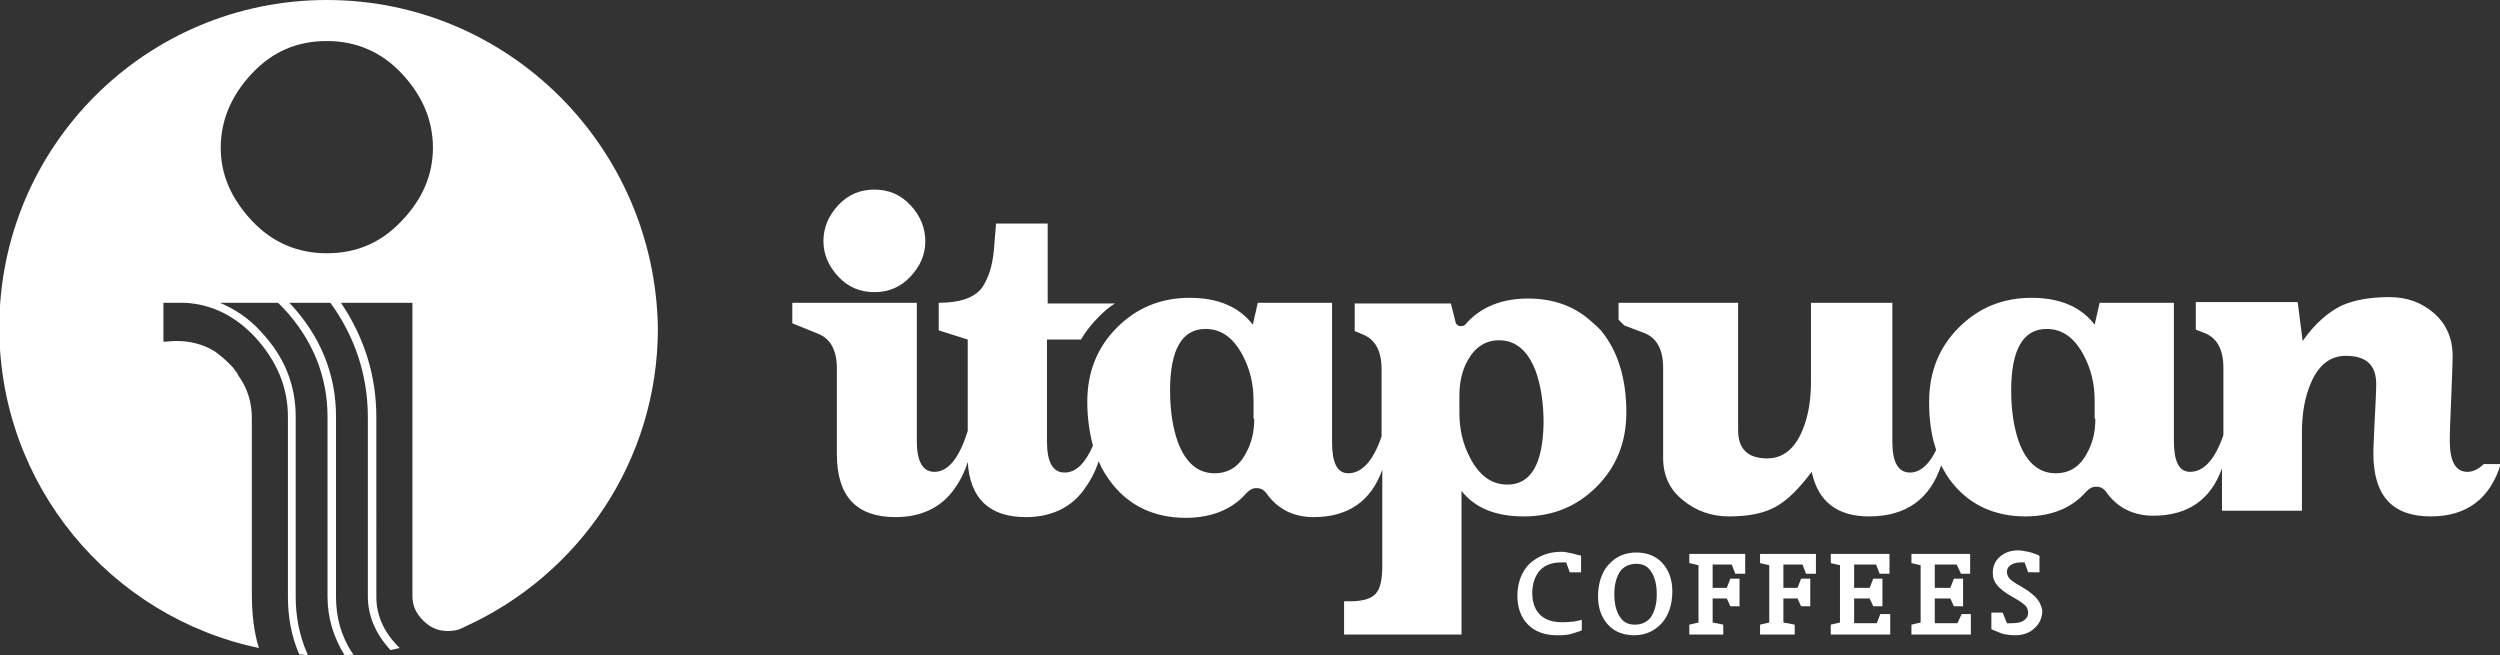 <?xml version="1.0" encoding="utf-8"?>
<!-- Generator: Adobe Illustrator 23.0.5, SVG Export Plug-In . SVG Version: 6.00 Build 0)  -->
<svg version="1.1" id="Layer_1" xmlns="http://www.w3.org/2000/svg" xmlns:xlink="http://www.w3.org/1999/xlink" x="0px" y="0px"
	 width="353.4px" height="92.6px" viewBox="0 0 353.4 92.6" style="enable-background:new 0 0 353.4 92.6;" xml:space="preserve">
<rect x="0" y="0" width="353.4" height="92.6" fill="#333333" stroke="none"/>
<style type="text/css">
	.st0{fill:#FFFFFF;}
</style>
<g>
	<g>
		<g>
			<path class="st0" d="M222.1,78.2c-0.5-0.1-0.9-0.2-1.4-0.2c-1.8,0-3.3,0.6-4.5,1.7c-1.1,1.1-1.7,2.7-1.7,4.5
				c0,1.7,0.5,3.1,1.5,4.1c1,1,2.4,1.5,4.1,1.5c0.5,0,1.1,0,1.6-0.1c0.5-0.1,1.1-0.3,1.7-0.5l0.2-0.1v-1.5l-0.3,0.1
				c-0.5,0.1-0.9,0.2-1.3,0.2c-2,0.2-3.4-0.1-4.3-1c-0.7-0.7-1.1-1.7-1.1-3.1c0-1.3,0.4-2.4,1.1-3.2c0.8-0.8,1.8-1.1,3.1-1.1
				c0,0,0.2,0,0.3,0c0.1,0,0.2,0,0.3,0l0.5,1.4h1.6v-2.3l-0.1-0.1C223.1,78.5,222.6,78.3,222.1,78.2z"/>
			<path class="st0" d="M231.3,78.1c-1.6,0-2.9,0.6-3.9,1.7c-1,1.1-1.5,2.7-1.5,4.5c0,1.7,0.5,3,1.4,4c0.9,1,2.2,1.5,3.7,1.5
				c1.6,0,2.9-0.6,3.9-1.7c1-1.1,1.5-2.7,1.5-4.5c0-1.7-0.5-3-1.4-4C234.1,78.6,232.8,78.1,231.3,78.1z M234.2,84
				c0,1.4-0.3,2.4-0.8,3.2l0,0c-0.5,0.7-1.3,1.1-2.3,1.1c-0.9,0-1.6-0.3-2.1-1.1c-0.5-0.7-0.8-1.8-0.8-3.2c0-1.4,0.3-2.4,0.8-3.2
				c0.5-0.7,1.3-1.1,2.3-1.1c0.9,0,1.6,0.3,2.1,1.1C233.9,81.5,234.2,82.6,234.2,84z"/>
			<polygon class="st0" points="238.8,79.6 240.1,79.9 240.1,88 238.8,88.3 238.8,89.7 243.6,89.7 243.6,88.3 242.1,88 242.1,84.6 
				244.1,84.6 244.6,85.7 245.9,85.7 245.9,81.8 244.6,81.8 244.1,83.1 242.1,83.1 242.1,79.8 244.8,79.8 245.3,81.1 246.7,81.1 
				246.7,78.3 238.8,78.3 			"/>
			<polygon class="st0" points="248.8,79.6 250.1,79.9 250.1,88 248.8,88.3 248.8,89.7 253.7,89.7 253.7,88.3 252.1,88 252.1,84.6 
				254.1,84.6 254.6,85.7 255.9,85.7 255.9,81.8 254.6,81.8 254.1,83.1 252.1,83.1 252.1,79.8 254.8,79.8 255.3,81.1 256.7,81.1 
				256.7,78.3 248.8,78.3 			"/>
			<polygon class="st0" points="265.3,88.1 262.1,88.1 262.1,84.6 264.3,84.6 264.8,85.7 266.1,85.7 266.1,81.8 264.8,81.8 
				264.3,83.1 262.1,83.1 262.1,79.8 265.2,79.8 265.7,81.1 267.1,81.1 267.1,78.3 258.8,78.3 258.8,79.6 260.1,79.9 260.1,88 
				258.8,88.3 258.8,89.7 267.2,89.7 267.2,86.8 265.8,86.8 			"/>
			<polygon class="st0" points="276.7,88.1 273.5,88.1 273.5,84.6 275.7,84.6 276.2,85.7 277.5,85.7 277.5,81.8 276.2,81.8 
				275.7,83.1 273.5,83.1 273.5,79.8 276.6,79.8 277.2,81.1 278.5,81.1 278.5,78.3 270.2,78.3 270.2,79.6 271.5,79.9 271.5,88 
				270.2,88.3 270.2,89.7 278.6,89.7 278.6,86.8 277.3,86.8 			"/>
			<path class="st0" d="M288,84.7L288,84.7c-0.4-0.5-1.1-1.1-2.3-1.8c-0.9-0.5-1.5-0.9-1.7-1.2c-0.2-0.3-0.3-0.5-0.3-0.9
				c0-0.4,0.2-0.7,0.5-0.9c0.3-0.2,0.8-0.4,1.4-0.4c0.1,0,0.2,0,0.4,0c0.1,0,0.1,0,0.2,0l0.5,1.4h1.6v-2.3l-0.1-0.1
				c-0.5-0.2-1-0.4-1.5-0.5c-0.5-0.1-1-0.2-1.4-0.2c-1.1,0-1.9,0.3-2.6,0.9c-0.7,0.6-1,1.4-1,2.3c0,0.7,0.2,1.2,0.6,1.7
				c0.4,0.5,1.1,1.1,2.4,1.8c0.9,0.5,1.4,0.9,1.7,1.2c0.2,0.3,0.3,0.6,0.3,0.9c0,0.5-0.2,0.8-0.6,1.1c-0.4,0.3-1,0.4-1.8,0.4
				c-0.1,0-0.2,0-0.4,0c-0.1,0-0.1,0-0.2,0l-0.6-1.5h-1.6v2.3l0.1,0.1c0.5,0.2,1,0.4,1.5,0.6c0.5,0.1,1.1,0.2,1.7,0.2
				c1.1,0,2.1-0.3,2.8-1c0.7-0.6,1.1-1.5,1.1-2.5C288.6,85.8,288.4,85.2,288,84.7z"/>
		</g>
	</g>
	<path class="st0" d="M351.1,65.6c-0.7,0.7-1.5,1.1-2.3,1.1c-1.7,0-2.5-1.5-2.5-4.4c0-1.4,0.1-3.4,0.2-6c0.1-2.7,0.2-4.7,0.2-6
		c0-2.5-0.9-4.5-2.6-6c-1.7-1.5-3.8-2.3-6.3-2.3c-2.8,0-5,0.4-6.8,1.2c-2,1-3.8,2.6-5.5,5l-0.7-5.5h-14.4v3.9l1.3,0.5
		c1.7,0.7,2.6,2.3,2.6,4.9v9.5c-1.2,3.5-2.8,5.2-4.7,5.2c-1.6,0-2.3-1.5-2.3-4.4V50.5h0v-7.7h-10.5l-0.7,3.1
		c-1.9-2.5-4.9-3.8-8.9-3.8c-4.1,0-7.5,1.4-10.3,4.2c-2.8,2.8-4.2,6.3-4.2,10.5c0,2.5,0.3,4.8,1,6.8c-1,2.1-2.3,3.2-3.7,3.2
		c-1.7,0-2.5-1.5-2.5-4.4V42.8H256V54c0,2.6-0.4,4.9-1.2,6.8c-1.1,2.7-2.8,4-5,4c-2.7,0-4.1-1.3-4.1-4v-18h-16.9v2.4l0,0l0.7,0.7
		l0.1,0.1l2.9,1.1c1.7,0.7,2.6,2.3,2.6,4.9v12.7c0,2.5,0.9,4.5,2.8,6c1.8,1.5,4,2.3,6.5,2.3c2.7,0,4.8-0.4,6.5-1.3
		c1.7-0.9,3.4-2.6,5.2-5c0.9,4.2,3.6,6.3,8.1,6.3c5.2,0,8.6-2.4,10.2-7.2c0.5,0.9,1,1.8,1.6,2.5c2.5,3.1,6,4.7,10.3,4.7
		c3.7,0,6.6-1.2,8.6-3.5c0.4-0.4,0.8-0.7,1.4-0.7c0.6,0,1,0.2,1.4,0.7c1.6,2.3,3.9,3.4,6.7,3.4c4.8,0,8.1-2.2,9.7-6.7v6h11.3V61.1
		c0-2.6,0.4-4.9,1.2-6.8c1.1-2.7,2.8-4,5-4c2.9,0,4.3,1.3,4.3,4c0,1.1-0.1,2.7-0.2,4.9c-0.1,2.2-0.2,3.8-0.2,4.9
		c0,6,2.7,8.9,8.1,8.9c5.1,0,8.4-2.5,9.9-7.4H351.1z M296.2,59.2c0,1.9-0.4,3.5-1.2,4.9c-1,1.9-2.5,2.8-4.4,2.8
		c-2.4,0-4.1-1.5-5.2-4.4c-0.7-2-1.1-4.4-1.1-7.3c0-5.8,1.7-8.7,5-8.7c2.3,0,4,1.3,5.3,3.8c1,1.9,1.5,4,1.5,6.3V59.2z"/>
	<path class="st0" d="M225.7,46.1L225.7,46.1l-0.8-0.7l0,0c-2.3-2.1-5.3-3.2-8.9-3.2c-3.7,0-6.7,1.2-8.8,3.6
		c-0.1,0.2-0.4,0.3-0.7,0.3c-0.3,0-0.5-0.1-0.7-0.4l-0.7-2.8h-13.6v3.9l1.2,0.5c1.7,0.7,2.6,2.3,2.6,4.9v9.5
		c-1.2,3.5-2.8,5.2-4.7,5.2c-1.6,0-2.3-1.5-2.3-4.4V42.8h-10.5l-0.7,3.1c-1.9-2.5-4.9-3.8-8.9-3.8c-4.1,0-7.5,1.4-10.3,4.2
		c-2.8,2.8-4.2,6.3-4.2,10.5c0,2.3,0.3,4.3,0.8,6.2c-1.1,2.5-2.4,3.8-4,3.8c-1.7,0-2.5-1.5-2.5-4.4V48h4.8c0.7-1.2,1.6-2.3,2.6-3.3
		c0.7-0.7,1.4-1.3,2.2-1.8h-9.5V31.6h-7.3l-0.3,3.7c-0.2,2.3-0.8,4.1-1.7,5.4c-1.1,1.4-3.1,2.1-6.1,2.1h0v3.9l4.1,1.3v12.9
		c-1.2,3.9-2.8,5.8-4.7,5.8c-1.7,0-2.5-1.5-2.5-4.4V50.5v-7.7h-17.6v2.9l3.7,1.5c1.7,0.7,2.6,2.3,2.6,4.9v12.1c0,6,2.8,8.9,8.3,8.9
		c3.4,0,6.2-1.2,8.1-3.7c0.9-1.2,1.6-2.5,2.1-4.1c0.3,5.2,3.1,7.8,8.2,7.8c3.4,0,6.2-1.2,8.1-3.7c0.9-1.2,1.7-2.6,2.2-4.2
		c0.5,1.2,1.2,2.3,2,3.3c2.5,3.1,6,4.7,10.3,4.7c3.7,0,6.6-1.2,8.6-3.5c0.4-0.4,0.8-0.7,1.4-0.7c0.6,0,1,0.2,1.4,0.7
		c1.6,2.3,3.9,3.4,6.7,3.4c4.8,0,8.1-2.2,9.7-6.7v13.6c0,2-0.3,3.3-1,4c-0.7,0.7-1.9,1-3.6,1h-0.8v4.7h16.6V73h0v-3.6
		c1.9,2.4,4.8,3.6,8.8,3.6c4.1,0,7.5-1.4,10.3-4.2c2.8-2.8,4.2-6.3,4.2-10.5c0-4.8-1.2-8.7-3.6-11.6
		C226.1,46.5,225.9,46.3,225.7,46.1z M177.3,59.2c0,1.9-0.4,3.5-1.2,4.9c-1,1.9-2.5,2.8-4.4,2.8c-2.4,0-4.1-1.5-5.2-4.4
		c-0.7-2-1.1-4.4-1.1-7.3c0-5.8,1.7-8.7,5-8.7c2.3,0,4,1.3,5.3,3.8c1,1.9,1.5,4,1.5,6.3V59.2z M213.1,68.5c-2.3,0-4-1.3-5.3-3.8
		c-1-1.9-1.5-4-1.5-6.3v-2.5c0-1.9,0.4-3.6,1.2-5c1-1.8,2.5-2.8,4.4-2.8c2.4,0,4.1,1.5,5.2,4.4c0.7,2,1.1,4.4,1.1,7.3
		C218.1,65.6,216.4,68.5,213.1,68.5z"/>
	<path class="st0" d="M123.6,41.3c2,0,3.7-0.7,5.1-2.2c1.4-1.5,2.1-3.1,2.1-5c0-1.9-0.7-3.6-2.1-5.1c-1.4-1.5-3.1-2.2-5.1-2.2
		c-2,0-3.7,0.7-5.1,2.2c-1.4,1.5-2.1,3.2-2.1,5.1c0,1.8,0.7,3.5,2.1,5C119.9,40.6,121.6,41.3,123.6,41.3z"/>
	<path class="st0" d="M46.2,0C20.6,0-0.1,20.7-0.1,46.3c0,22.3,15.7,40.9,36.7,45.3c-0.7-2.2-1-4.8-1-7.7V60l0,0c0-0.3,0-0.6,0-0.9
		c0-2.2-0.6-4.2-1.9-6c0-0.1-0.1-0.1-0.1-0.2c0-0.1-0.1-0.1-0.1-0.2c-0.1-0.1-0.1-0.2-0.2-0.2c0-0.1-0.1-0.1-0.1-0.2c0,0,0,0,0,0
		c-0.2-0.3-0.4-0.5-0.7-0.8c-0.7-0.7-1.4-1.3-2.1-1.8c0,0,0,0,0,0l0,0c-1.6-1-3.4-1.5-5.5-1.5c-0.6,0-1.2,0.1-1.8,0.1l0,0v-5.5h3
		c3.9,0.2,7.2,1.9,10,4.9c3,3.3,4.6,7,4.6,11.2v25.5c0,2.8,0.5,5.6,1.6,8.1c0.4,0,0.8,0.1,1.2,0.1l-0.1-0.3
		c-1.1-2.5-1.6-5.2-1.6-7.9V58.9c0-4.5-1.6-8.5-4.9-12c-1.7-1.9-3.7-3.2-5.8-4.1h8.2c0.3,0.3,0.6,0.6,0.8,0.8h0
		c4.1,4.4,6.2,9.6,6.2,15.3v25.4c0,3,0.8,5.7,2.4,8.3c0.4,0,0.8,0,1.3-0.1l-0.2-0.2c-1.6-2.4-2.3-5.1-2.3-7.9V58.9
		c0-6-2.2-11.4-6.5-16l-0.4,0.4l0.4-0.4c0,0-0.1-0.1-0.1-0.1h5.8c3.5,4.8,5.3,10.3,5.3,16.2v25.3c0,2.8,1.1,5.3,3.2,7.6
		c0.4-0.1,0.9-0.2,1.3-0.3l-0.2-0.2c-0.1-0.1-0.1-0.1-0.2-0.2c-1.9-2-2.9-4.3-2.9-6.8V59c0-5.9-1.7-11.3-5-16.2h10.1v14.1v23.6
		c0,0.1,0,0.2,0,0.2l0,3.6c0,1.3,0.5,2.4,1.5,3.4c1,1,2.1,1.5,3.5,1.5c0.7,0,1.4-0.1,2-0.4l0,0l0,0c0.1-0.1,0.3-0.1,0.4-0.2
		c16.1-7.3,27.3-23.4,27.3-42.2C92.6,20.7,71.8,0,46.2,0z M56.8,31.2c-2.9,3.1-6.4,4.6-10.6,4.6c-4.1,0-7.7-1.5-10.6-4.6
		c-2.9-3.1-4.4-6.5-4.4-10.3c0-3.9,1.5-7.4,4.4-10.5c2.9-3.1,6.4-4.6,10.6-4.6c4.1,0,7.7,1.5,10.6,4.6c2.9,3.1,4.4,6.6,4.4,10.5
		C61.2,24.7,59.7,28.2,56.8,31.2z"/>
</g>
</svg>
